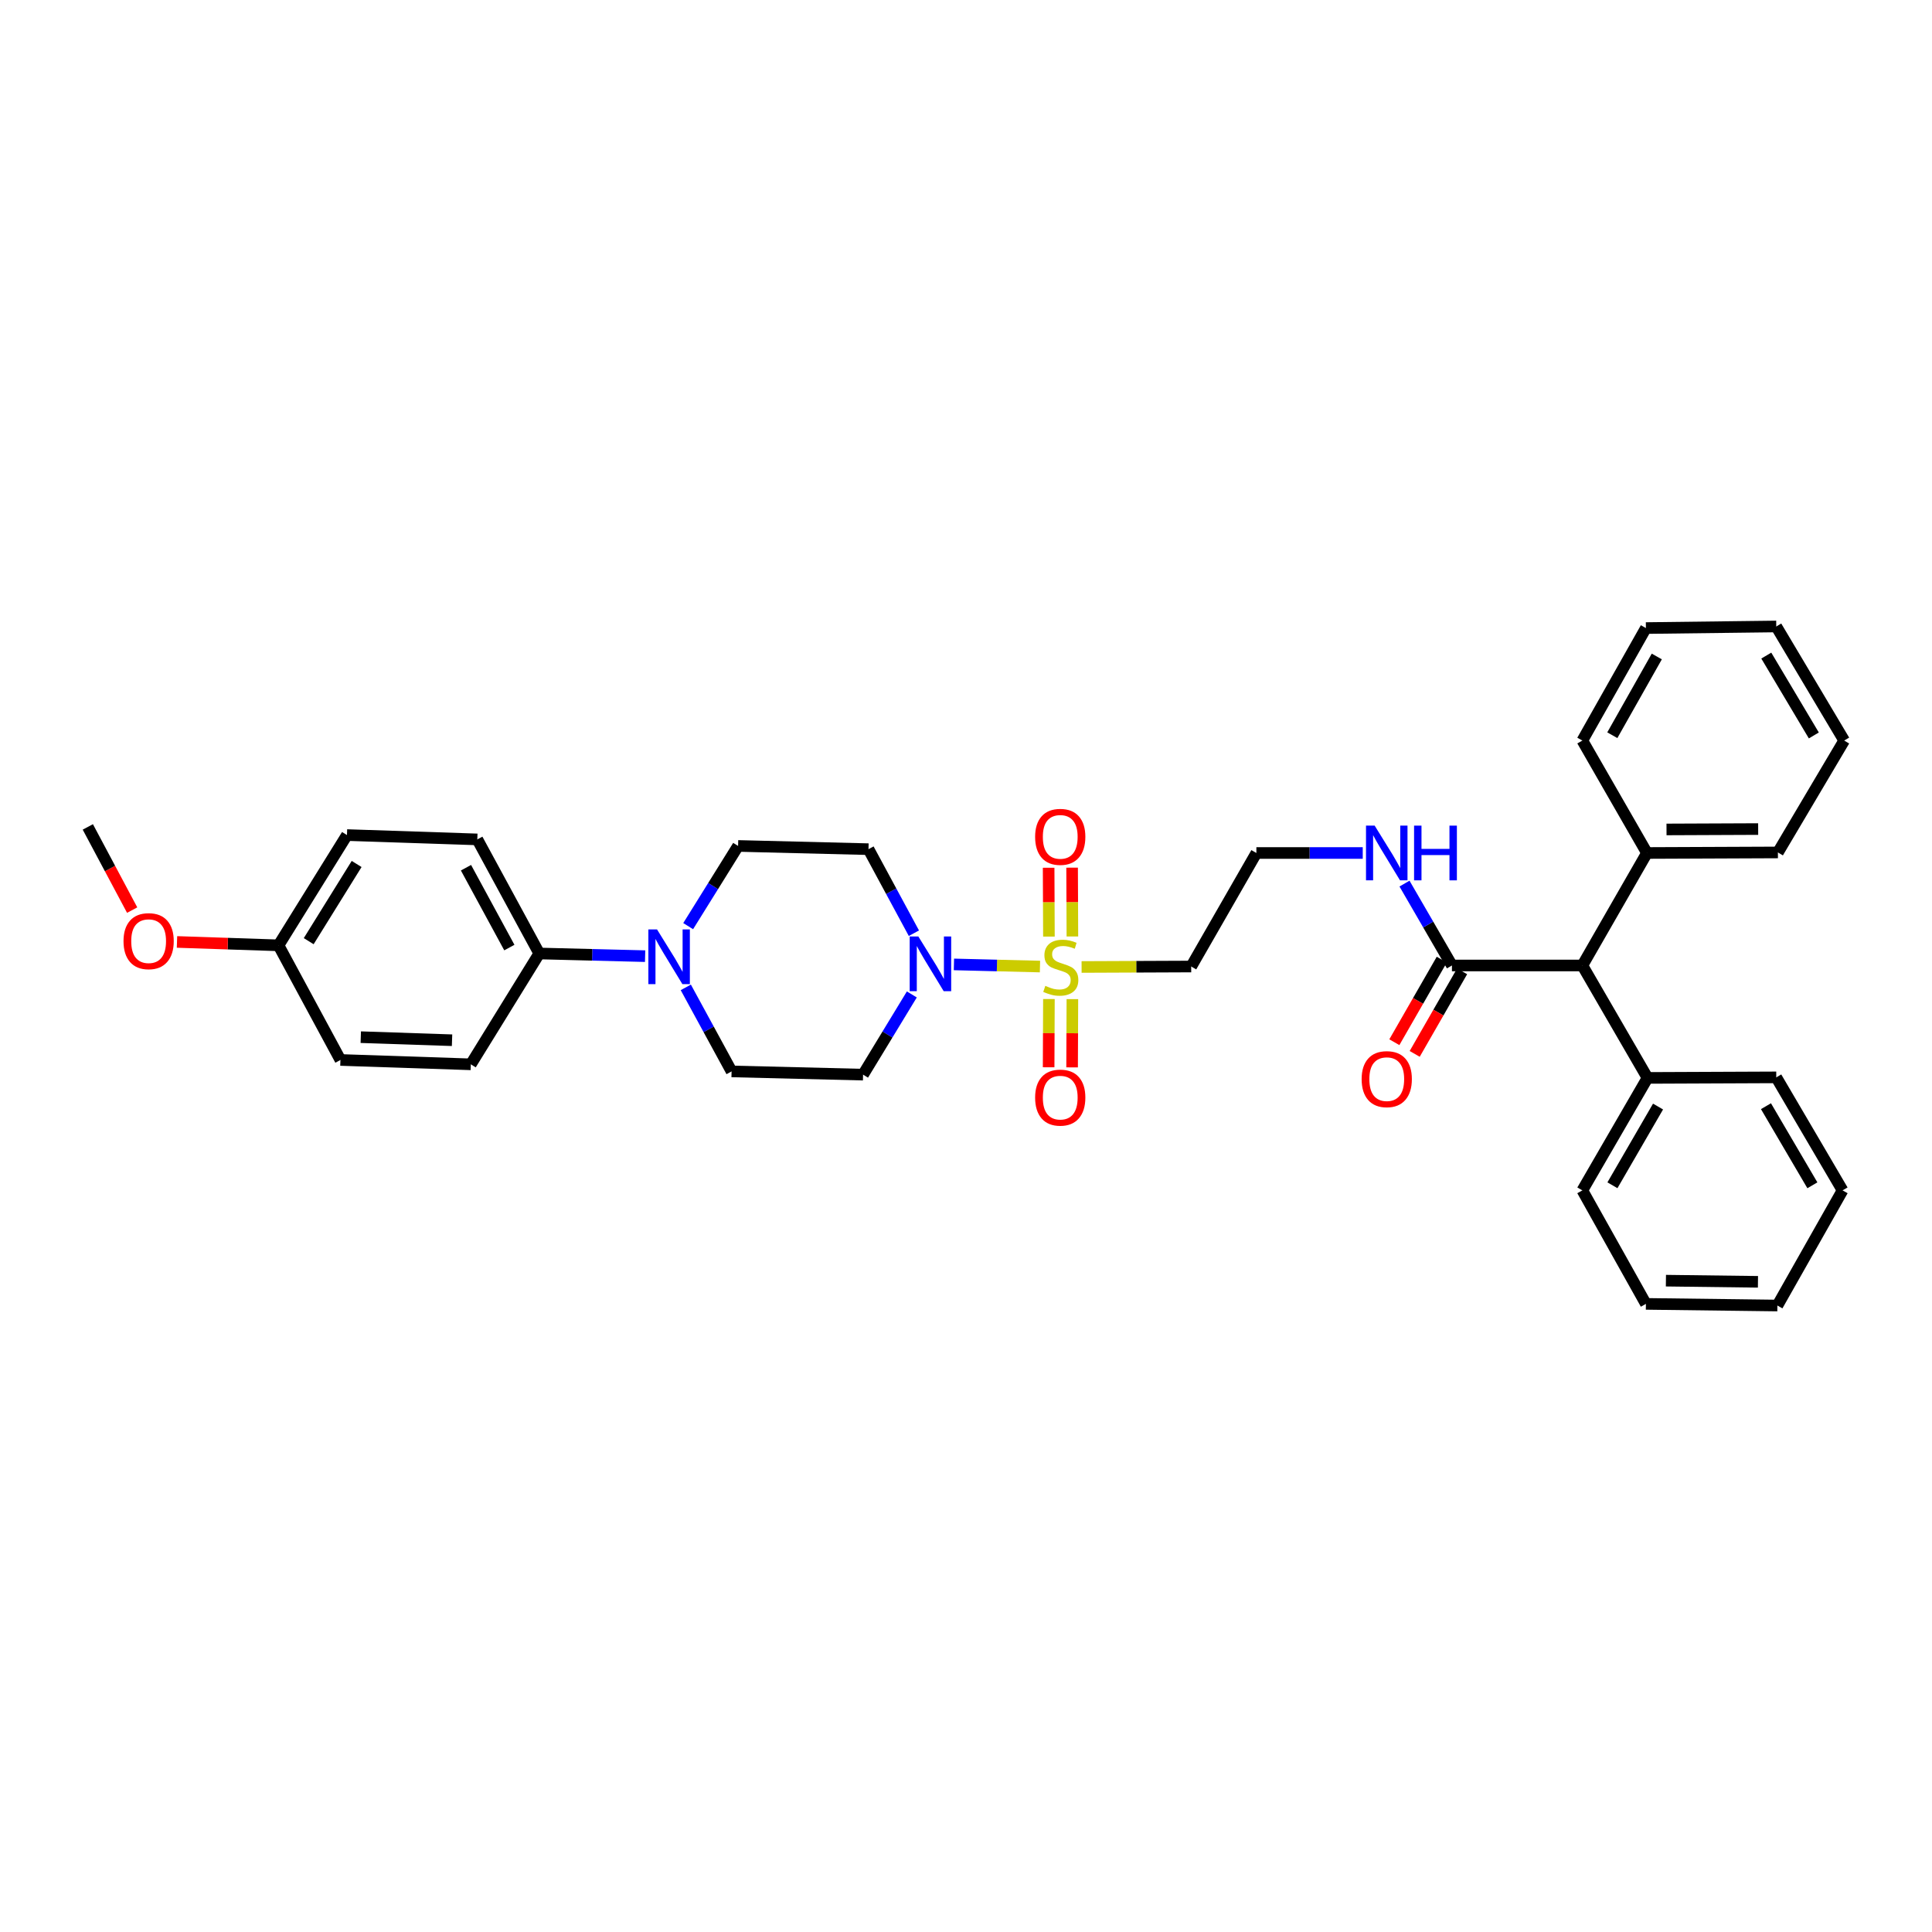 <?xml version='1.0' encoding='iso-8859-1'?>
<svg version='1.1' baseProfile='full'
              xmlns='http://www.w3.org/2000/svg'
                      xmlns:rdkit='http://www.rdkit.org/xml'
                      xmlns:xlink='http://www.w3.org/1999/xlink'
                  xml:space='preserve'
width='1000px' height='1000px' viewBox='0 0 1000 1000'>
<!-- END OF HEADER -->
<rect style='opacity:1.0;fill:#FFFFFF;stroke:none' width='1000' height='1000' x='0' y='0'> </rect>
<path class='bond-0' d='M 538.294,500.286 L 516.022,499.734' style='fill:none;fill-rule:evenodd;stroke:#CCCC00;stroke-width:6px;stroke-linecap:butt;stroke-linejoin:miter;stroke-opacity:1' />
<path class='bond-0' d='M 516.022,499.734 L 493.751,499.181' style='fill:none;fill-rule:evenodd;stroke:#0000FF;stroke-width:6px;stroke-linecap:butt;stroke-linejoin:miter;stroke-opacity:1' />
<path class='bond-3' d='M 559.829,500.508 L 588.196,500.389' style='fill:none;fill-rule:evenodd;stroke:#CCCC00;stroke-width:6px;stroke-linecap:butt;stroke-linejoin:miter;stroke-opacity:1' />
<path class='bond-3' d='M 588.196,500.389 L 616.563,500.27' style='fill:none;fill-rule:evenodd;stroke:#000000;stroke-width:6px;stroke-linecap:butt;stroke-linejoin:miter;stroke-opacity:1' />
<path class='bond-6' d='M 542.919,517.095 L 542.845,534.759' style='fill:none;fill-rule:evenodd;stroke:#CCCC00;stroke-width:6px;stroke-linecap:butt;stroke-linejoin:miter;stroke-opacity:1' />
<path class='bond-6' d='M 542.845,534.759 L 542.77,552.423' style='fill:none;fill-rule:evenodd;stroke:#FF0000;stroke-width:6px;stroke-linecap:butt;stroke-linejoin:miter;stroke-opacity:1' />
<path class='bond-6' d='M 555.064,517.146 L 554.99,534.81' style='fill:none;fill-rule:evenodd;stroke:#CCCC00;stroke-width:6px;stroke-linecap:butt;stroke-linejoin:miter;stroke-opacity:1' />
<path class='bond-6' d='M 554.99,534.81 L 554.916,552.474' style='fill:none;fill-rule:evenodd;stroke:#FF0000;stroke-width:6px;stroke-linecap:butt;stroke-linejoin:miter;stroke-opacity:1' />
<path class='bond-7' d='M 555.067,484.721 L 554.993,466.909' style='fill:none;fill-rule:evenodd;stroke:#CCCC00;stroke-width:6px;stroke-linecap:butt;stroke-linejoin:miter;stroke-opacity:1' />
<path class='bond-7' d='M 554.993,466.909 L 554.918,449.098' style='fill:none;fill-rule:evenodd;stroke:#FF0000;stroke-width:6px;stroke-linecap:butt;stroke-linejoin:miter;stroke-opacity:1' />
<path class='bond-7' d='M 542.922,484.772 L 542.847,466.96' style='fill:none;fill-rule:evenodd;stroke:#CCCC00;stroke-width:6px;stroke-linecap:butt;stroke-linejoin:miter;stroke-opacity:1' />
<path class='bond-7' d='M 542.847,466.96 L 542.772,449.149' style='fill:none;fill-rule:evenodd;stroke:#FF0000;stroke-width:6px;stroke-linecap:butt;stroke-linejoin:miter;stroke-opacity:1' />
<path class='bond-4' d='M 471.963,514.718 L 459.342,535.476' style='fill:none;fill-rule:evenodd;stroke:#0000FF;stroke-width:6px;stroke-linecap:butt;stroke-linejoin:miter;stroke-opacity:1' />
<path class='bond-4' d='M 459.342,535.476 L 446.722,556.234' style='fill:none;fill-rule:evenodd;stroke:#000000;stroke-width:6px;stroke-linecap:butt;stroke-linejoin:miter;stroke-opacity:1' />
<path class='bond-5' d='M 473.032,483.033 L 461.28,461.281' style='fill:none;fill-rule:evenodd;stroke:#0000FF;stroke-width:6px;stroke-linecap:butt;stroke-linejoin:miter;stroke-opacity:1' />
<path class='bond-5' d='M 461.28,461.281 L 449.529,439.529' style='fill:none;fill-rule:evenodd;stroke:#000000;stroke-width:6px;stroke-linecap:butt;stroke-linejoin:miter;stroke-opacity:1' />
<path class='bond-1' d='M 356.197,479.367 L 369.115,458.611' style='fill:none;fill-rule:evenodd;stroke:#0000FF;stroke-width:6px;stroke-linecap:butt;stroke-linejoin:miter;stroke-opacity:1' />
<path class='bond-1' d='M 369.115,458.611 L 382.033,437.856' style='fill:none;fill-rule:evenodd;stroke:#000000;stroke-width:6px;stroke-linecap:butt;stroke-linejoin:miter;stroke-opacity:1' />
<path class='bond-9' d='M 333.912,494.903 L 306.516,494.213' style='fill:none;fill-rule:evenodd;stroke:#0000FF;stroke-width:6px;stroke-linecap:butt;stroke-linejoin:miter;stroke-opacity:1' />
<path class='bond-9' d='M 306.516,494.213 L 279.121,493.522' style='fill:none;fill-rule:evenodd;stroke:#000000;stroke-width:6px;stroke-linecap:butt;stroke-linejoin:miter;stroke-opacity:1' />
<path class='bond-34' d='M 354.968,511.066 L 366.817,532.813' style='fill:none;fill-rule:evenodd;stroke:#0000FF;stroke-width:6px;stroke-linecap:butt;stroke-linejoin:miter;stroke-opacity:1' />
<path class='bond-34' d='M 366.817,532.813 L 378.666,554.56' style='fill:none;fill-rule:evenodd;stroke:#000000;stroke-width:6px;stroke-linecap:butt;stroke-linejoin:miter;stroke-opacity:1' />
<path class='bond-2' d='M 751.52,499.73 L 739.241,478.539' style='fill:none;fill-rule:evenodd;stroke:#000000;stroke-width:6px;stroke-linecap:butt;stroke-linejoin:miter;stroke-opacity:1' />
<path class='bond-2' d='M 739.241,478.539 L 726.962,457.348' style='fill:none;fill-rule:evenodd;stroke:#0000FF;stroke-width:6px;stroke-linecap:butt;stroke-linejoin:miter;stroke-opacity:1' />
<path class='bond-8' d='M 751.52,499.73 L 819.022,499.73' style='fill:none;fill-rule:evenodd;stroke:#000000;stroke-width:6px;stroke-linecap:butt;stroke-linejoin:miter;stroke-opacity:1' />
<path class='bond-12' d='M 746.254,496.706 L 733.983,518.074' style='fill:none;fill-rule:evenodd;stroke:#000000;stroke-width:6px;stroke-linecap:butt;stroke-linejoin:miter;stroke-opacity:1' />
<path class='bond-12' d='M 733.983,518.074 L 721.712,539.443' style='fill:none;fill-rule:evenodd;stroke:#FF0000;stroke-width:6px;stroke-linecap:butt;stroke-linejoin:miter;stroke-opacity:1' />
<path class='bond-12' d='M 756.786,502.754 L 744.515,524.123' style='fill:none;fill-rule:evenodd;stroke:#000000;stroke-width:6px;stroke-linecap:butt;stroke-linejoin:miter;stroke-opacity:1' />
<path class='bond-12' d='M 744.515,524.123 L 732.244,545.491' style='fill:none;fill-rule:evenodd;stroke:#FF0000;stroke-width:6px;stroke-linecap:butt;stroke-linejoin:miter;stroke-opacity:1' />
<path class='bond-18' d='M 616.563,500.27 L 650.301,441.506' style='fill:none;fill-rule:evenodd;stroke:#000000;stroke-width:6px;stroke-linecap:butt;stroke-linejoin:miter;stroke-opacity:1' />
<path class='bond-10' d='M 446.722,556.234 L 378.666,554.56' style='fill:none;fill-rule:evenodd;stroke:#000000;stroke-width:6px;stroke-linecap:butt;stroke-linejoin:miter;stroke-opacity:1' />
<path class='bond-11' d='M 449.529,439.529 L 382.033,437.856' style='fill:none;fill-rule:evenodd;stroke:#000000;stroke-width:6px;stroke-linecap:butt;stroke-linejoin:miter;stroke-opacity:1' />
<path class='bond-14' d='M 819.022,499.73 L 852.469,441.506' style='fill:none;fill-rule:evenodd;stroke:#000000;stroke-width:6px;stroke-linecap:butt;stroke-linejoin:miter;stroke-opacity:1' />
<path class='bond-15' d='M 819.022,499.73 L 852.753,557.927' style='fill:none;fill-rule:evenodd;stroke:#000000;stroke-width:6px;stroke-linecap:butt;stroke-linejoin:miter;stroke-opacity:1' />
<path class='bond-16' d='M 279.121,493.522 L 247.056,434.475' style='fill:none;fill-rule:evenodd;stroke:#000000;stroke-width:6px;stroke-linecap:butt;stroke-linejoin:miter;stroke-opacity:1' />
<path class='bond-16' d='M 263.638,490.461 L 241.193,449.128' style='fill:none;fill-rule:evenodd;stroke:#000000;stroke-width:6px;stroke-linecap:butt;stroke-linejoin:miter;stroke-opacity:1' />
<path class='bond-17' d='M 279.121,493.522 L 243.696,550.896' style='fill:none;fill-rule:evenodd;stroke:#000000;stroke-width:6px;stroke-linecap:butt;stroke-linejoin:miter;stroke-opacity:1' />
<path class='bond-13' d='M 705.355,441.506 L 677.828,441.506' style='fill:none;fill-rule:evenodd;stroke:#0000FF;stroke-width:6px;stroke-linecap:butt;stroke-linejoin:miter;stroke-opacity:1' />
<path class='bond-13' d='M 677.828,441.506 L 650.301,441.506' style='fill:none;fill-rule:evenodd;stroke:#000000;stroke-width:6px;stroke-linecap:butt;stroke-linejoin:miter;stroke-opacity:1' />
<path class='bond-23' d='M 852.469,441.506 L 920.241,441.223' style='fill:none;fill-rule:evenodd;stroke:#000000;stroke-width:6px;stroke-linecap:butt;stroke-linejoin:miter;stroke-opacity:1' />
<path class='bond-23' d='M 862.584,429.318 L 910.025,429.12' style='fill:none;fill-rule:evenodd;stroke:#000000;stroke-width:6px;stroke-linecap:butt;stroke-linejoin:miter;stroke-opacity:1' />
<path class='bond-24' d='M 852.469,441.506 L 819.022,383.309' style='fill:none;fill-rule:evenodd;stroke:#000000;stroke-width:6px;stroke-linecap:butt;stroke-linejoin:miter;stroke-opacity:1' />
<path class='bond-25' d='M 852.753,557.927 L 819.022,616.138' style='fill:none;fill-rule:evenodd;stroke:#000000;stroke-width:6px;stroke-linecap:butt;stroke-linejoin:miter;stroke-opacity:1' />
<path class='bond-25' d='M 858.202,572.748 L 834.59,613.496' style='fill:none;fill-rule:evenodd;stroke:#000000;stroke-width:6px;stroke-linecap:butt;stroke-linejoin:miter;stroke-opacity:1' />
<path class='bond-26' d='M 852.753,557.927 L 919.391,557.644' style='fill:none;fill-rule:evenodd;stroke:#000000;stroke-width:6px;stroke-linecap:butt;stroke-linejoin:miter;stroke-opacity:1' />
<path class='bond-21' d='M 247.056,434.475 L 179.588,432.228' style='fill:none;fill-rule:evenodd;stroke:#000000;stroke-width:6px;stroke-linecap:butt;stroke-linejoin:miter;stroke-opacity:1' />
<path class='bond-20' d='M 243.696,550.896 L 176.208,548.636' style='fill:none;fill-rule:evenodd;stroke:#000000;stroke-width:6px;stroke-linecap:butt;stroke-linejoin:miter;stroke-opacity:1' />
<path class='bond-20' d='M 233.979,538.419 L 186.737,536.836' style='fill:none;fill-rule:evenodd;stroke:#000000;stroke-width:6px;stroke-linecap:butt;stroke-linejoin:miter;stroke-opacity:1' />
<path class='bond-19' d='M 144.15,489.305 L 176.208,548.636' style='fill:none;fill-rule:evenodd;stroke:#000000;stroke-width:6px;stroke-linecap:butt;stroke-linejoin:miter;stroke-opacity:1' />
<path class='bond-22' d='M 144.15,489.305 L 117.882,488.427' style='fill:none;fill-rule:evenodd;stroke:#000000;stroke-width:6px;stroke-linecap:butt;stroke-linejoin:miter;stroke-opacity:1' />
<path class='bond-22' d='M 117.882,488.427 L 91.613,487.549' style='fill:none;fill-rule:evenodd;stroke:#FF0000;stroke-width:6px;stroke-linecap:butt;stroke-linejoin:miter;stroke-opacity:1' />
<path class='bond-35' d='M 144.15,489.305 L 179.588,432.228' style='fill:none;fill-rule:evenodd;stroke:#000000;stroke-width:6px;stroke-linecap:butt;stroke-linejoin:miter;stroke-opacity:1' />
<path class='bond-35' d='M 159.784,487.15 L 184.591,447.196' style='fill:none;fill-rule:evenodd;stroke:#000000;stroke-width:6px;stroke-linecap:butt;stroke-linejoin:miter;stroke-opacity:1' />
<path class='bond-27' d='M 68.406,471.065 L 56.93,449.538' style='fill:none;fill-rule:evenodd;stroke:#FF0000;stroke-width:6px;stroke-linecap:butt;stroke-linejoin:miter;stroke-opacity:1' />
<path class='bond-27' d='M 56.93,449.538 L 45.455,428.011' style='fill:none;fill-rule:evenodd;stroke:#000000;stroke-width:6px;stroke-linecap:butt;stroke-linejoin:miter;stroke-opacity:1' />
<path class='bond-31' d='M 920.241,441.223 L 954.545,383.309' style='fill:none;fill-rule:evenodd;stroke:#000000;stroke-width:6px;stroke-linecap:butt;stroke-linejoin:miter;stroke-opacity:1' />
<path class='bond-28' d='M 819.022,383.309 L 851.916,325.085' style='fill:none;fill-rule:evenodd;stroke:#000000;stroke-width:6px;stroke-linecap:butt;stroke-linejoin:miter;stroke-opacity:1' />
<path class='bond-28' d='M 834.531,380.549 L 857.556,339.792' style='fill:none;fill-rule:evenodd;stroke:#000000;stroke-width:6px;stroke-linecap:butt;stroke-linejoin:miter;stroke-opacity:1' />
<path class='bond-29' d='M 819.022,616.138 L 851.916,674.888' style='fill:none;fill-rule:evenodd;stroke:#000000;stroke-width:6px;stroke-linecap:butt;stroke-linejoin:miter;stroke-opacity:1' />
<path class='bond-30' d='M 919.391,557.644 L 953.709,616.138' style='fill:none;fill-rule:evenodd;stroke:#000000;stroke-width:6px;stroke-linecap:butt;stroke-linejoin:miter;stroke-opacity:1' />
<path class='bond-30' d='M 914.063,572.564 L 938.085,613.51' style='fill:none;fill-rule:evenodd;stroke:#000000;stroke-width:6px;stroke-linecap:butt;stroke-linejoin:miter;stroke-opacity:1' />
<path class='bond-32' d='M 851.916,325.085 L 919.391,324.261' style='fill:none;fill-rule:evenodd;stroke:#000000;stroke-width:6px;stroke-linecap:butt;stroke-linejoin:miter;stroke-opacity:1' />
<path class='bond-36' d='M 851.916,674.888 L 919.971,675.739' style='fill:none;fill-rule:evenodd;stroke:#000000;stroke-width:6px;stroke-linecap:butt;stroke-linejoin:miter;stroke-opacity:1' />
<path class='bond-36' d='M 862.276,662.871 L 909.915,663.467' style='fill:none;fill-rule:evenodd;stroke:#000000;stroke-width:6px;stroke-linecap:butt;stroke-linejoin:miter;stroke-opacity:1' />
<path class='bond-33' d='M 953.709,616.138 L 919.971,675.739' style='fill:none;fill-rule:evenodd;stroke:#000000;stroke-width:6px;stroke-linecap:butt;stroke-linejoin:miter;stroke-opacity:1' />
<path class='bond-37' d='M 954.545,383.309 L 919.391,324.261' style='fill:none;fill-rule:evenodd;stroke:#000000;stroke-width:6px;stroke-linecap:butt;stroke-linejoin:miter;stroke-opacity:1' />
<path class='bond-37' d='M 938.836,380.665 L 914.228,339.332' style='fill:none;fill-rule:evenodd;stroke:#000000;stroke-width:6px;stroke-linecap:butt;stroke-linejoin:miter;stroke-opacity:1' />
<path  class='atom-0' d='M 541.061 510.273
Q 541.381 510.393, 542.701 510.953
Q 544.021 511.513, 545.461 511.873
Q 546.941 512.193, 548.381 512.193
Q 551.061 512.193, 552.621 510.913
Q 554.181 509.593, 554.181 507.313
Q 554.181 505.753, 553.381 504.793
Q 552.621 503.833, 551.421 503.313
Q 550.221 502.793, 548.221 502.193
Q 545.701 501.433, 544.181 500.713
Q 542.701 499.993, 541.621 498.473
Q 540.581 496.953, 540.581 494.393
Q 540.581 490.833, 542.981 488.633
Q 545.421 486.433, 550.221 486.433
Q 553.501 486.433, 557.221 487.993
L 556.301 491.073
Q 552.901 489.673, 550.341 489.673
Q 547.581 489.673, 546.061 490.833
Q 544.541 491.953, 544.581 493.913
Q 544.581 495.433, 545.341 496.353
Q 546.141 497.273, 547.261 497.793
Q 548.421 498.313, 550.341 498.913
Q 552.901 499.713, 554.421 500.513
Q 555.941 501.313, 557.021 502.953
Q 558.141 504.553, 558.141 507.313
Q 558.141 511.233, 555.501 513.353
Q 552.901 515.433, 548.541 515.433
Q 546.021 515.433, 544.101 514.873
Q 542.221 514.353, 539.981 513.433
L 541.061 510.273
' fill='#CCCC00'/>
<path  class='atom-1' d='M 475.333 484.72
L 484.613 499.72
Q 485.533 501.2, 487.013 503.88
Q 488.493 506.56, 488.573 506.72
L 488.573 484.72
L 492.333 484.72
L 492.333 513.04
L 488.453 513.04
L 478.493 496.64
Q 477.333 494.72, 476.093 492.52
Q 474.893 490.32, 474.533 489.64
L 474.533 513.04
L 470.853 513.04
L 470.853 484.72
L 475.333 484.72
' fill='#0000FF'/>
<path  class='atom-2' d='M 340.072 481.056
L 349.352 496.056
Q 350.272 497.536, 351.752 500.216
Q 353.232 502.896, 353.312 503.056
L 353.312 481.056
L 357.072 481.056
L 357.072 509.376
L 353.192 509.376
L 343.232 492.976
Q 342.072 491.056, 340.832 488.856
Q 339.632 486.656, 339.272 485.976
L 339.272 509.376
L 335.592 509.376
L 335.592 481.056
L 340.072 481.056
' fill='#0000FF'/>
<path  class='atom-7' d='M 535.778 568.122
Q 535.778 561.322, 539.138 557.522
Q 542.498 553.722, 548.778 553.722
Q 555.058 553.722, 558.418 557.522
Q 561.778 561.322, 561.778 568.122
Q 561.778 575.002, 558.378 578.922
Q 554.978 582.802, 548.778 582.802
Q 542.538 582.802, 539.138 578.922
Q 535.778 575.042, 535.778 568.122
M 548.778 579.602
Q 553.098 579.602, 555.418 576.722
Q 557.778 573.802, 557.778 568.122
Q 557.778 562.562, 555.418 559.762
Q 553.098 556.922, 548.778 556.922
Q 544.458 556.922, 542.098 559.722
Q 539.778 562.522, 539.778 568.122
Q 539.778 573.842, 542.098 576.722
Q 544.458 579.602, 548.778 579.602
' fill='#FF0000'/>
<path  class='atom-8' d='M 535.778 433.152
Q 535.778 426.352, 539.138 422.552
Q 542.498 418.752, 548.778 418.752
Q 555.058 418.752, 558.418 422.552
Q 561.778 426.352, 561.778 433.152
Q 561.778 440.032, 558.378 443.952
Q 554.978 447.832, 548.778 447.832
Q 542.538 447.832, 539.138 443.952
Q 535.778 440.072, 535.778 433.152
M 548.778 444.632
Q 553.098 444.632, 555.418 441.752
Q 557.778 438.832, 557.778 433.152
Q 557.778 427.592, 555.418 424.792
Q 553.098 421.952, 548.778 421.952
Q 544.458 421.952, 542.098 424.752
Q 539.778 427.552, 539.778 433.152
Q 539.778 438.872, 542.098 441.752
Q 544.458 444.632, 548.778 444.632
' fill='#FF0000'/>
<path  class='atom-13' d='M 704.782 558.561
Q 704.782 551.761, 708.142 547.961
Q 711.502 544.161, 717.782 544.161
Q 724.062 544.161, 727.422 547.961
Q 730.782 551.761, 730.782 558.561
Q 730.782 565.441, 727.382 569.361
Q 723.982 573.241, 717.782 573.241
Q 711.542 573.241, 708.142 569.361
Q 704.782 565.481, 704.782 558.561
M 717.782 570.041
Q 722.102 570.041, 724.422 567.161
Q 726.782 564.241, 726.782 558.561
Q 726.782 553.001, 724.422 550.201
Q 722.102 547.361, 717.782 547.361
Q 713.462 547.361, 711.102 550.161
Q 708.782 552.961, 708.782 558.561
Q 708.782 564.281, 711.102 567.161
Q 713.462 570.041, 717.782 570.041
' fill='#FF0000'/>
<path  class='atom-14' d='M 711.522 427.346
L 720.802 442.346
Q 721.722 443.826, 723.202 446.506
Q 724.682 449.186, 724.762 449.346
L 724.762 427.346
L 728.522 427.346
L 728.522 455.666
L 724.642 455.666
L 714.682 439.266
Q 713.522 437.346, 712.282 435.146
Q 711.082 432.946, 710.722 432.266
L 710.722 455.666
L 707.042 455.666
L 707.042 427.346
L 711.522 427.346
' fill='#0000FF'/>
<path  class='atom-14' d='M 731.922 427.346
L 735.762 427.346
L 735.762 439.386
L 750.242 439.386
L 750.242 427.346
L 754.082 427.346
L 754.082 455.666
L 750.242 455.666
L 750.242 442.586
L 735.762 442.586
L 735.762 455.666
L 731.922 455.666
L 731.922 427.346
' fill='#0000FF'/>
<path  class='atom-23' d='M 63.932 487.138
Q 63.932 480.338, 67.292 476.538
Q 70.652 472.738, 76.932 472.738
Q 83.212 472.738, 86.572 476.538
Q 89.932 480.338, 89.932 487.138
Q 89.932 494.018, 86.532 497.938
Q 83.132 501.818, 76.932 501.818
Q 70.692 501.818, 67.292 497.938
Q 63.932 494.058, 63.932 487.138
M 76.932 498.618
Q 81.252 498.618, 83.572 495.738
Q 85.932 492.818, 85.932 487.138
Q 85.932 481.578, 83.572 478.778
Q 81.252 475.938, 76.932 475.938
Q 72.612 475.938, 70.252 478.738
Q 67.932 481.538, 67.932 487.138
Q 67.932 492.858, 70.252 495.738
Q 72.612 498.618, 76.932 498.618
' fill='#FF0000'/>
</svg>

